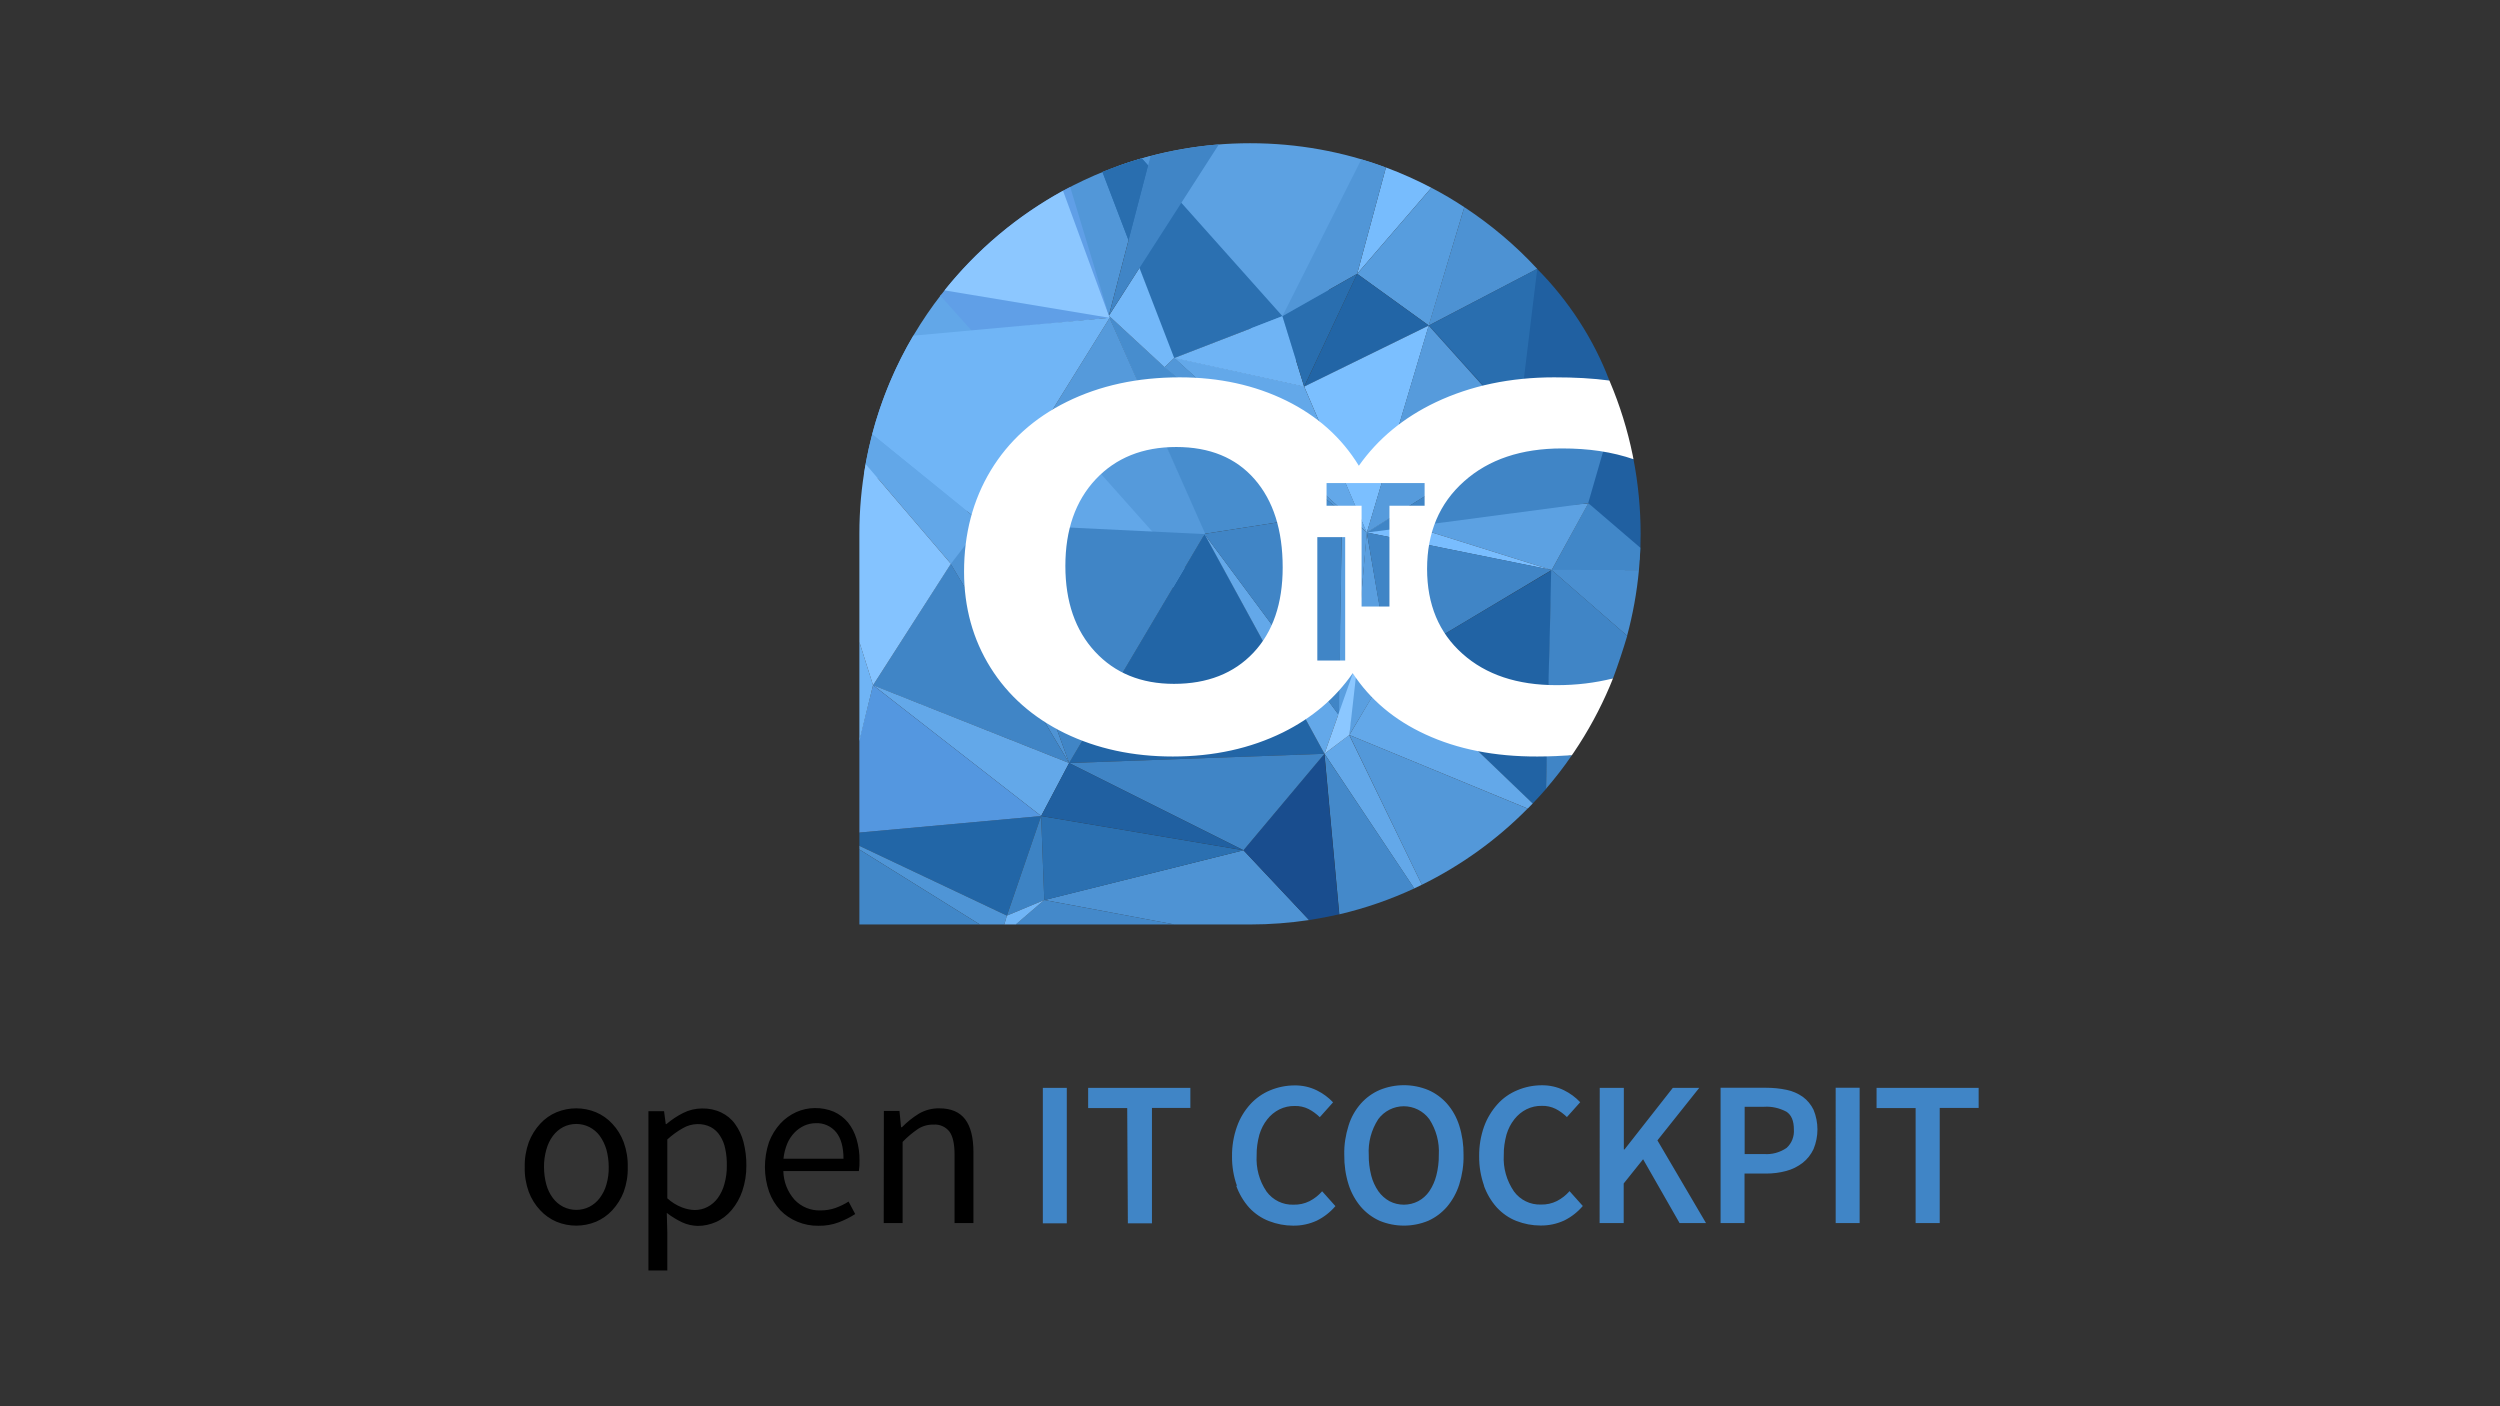 <?xml version="1.0" encoding="utf-8"?>
<!-- Generator: Adobe Illustrator 24.0.2, SVG Export Plug-In . SVG Version: 6.00 Build 0)  -->
<svg version="1.1" xmlns="http://www.w3.org/2000/svg" xmlns:xlink="http://www.w3.org/1999/xlink" x="0px" y="0px"
	 viewBox="0 0 1920 1080" style="enable-background:new 0 0 1920 1080;" xml:space="preserve">
<rect x="0" y="0" width="1920" height="1080" fill="#333333" stroke="none"/>
<style type="text/css">
	.st0{fill:none;}
	.st1{fill:#478DCE;}
	.st2{fill:#5CA1E2;}
	.st3{fill:#559ADB;}
	.st4{fill:#62A7E8;}
	.st5{fill:#5398D9;}
	.st6{fill:#4E93D4;}
	.st7{fill:#63A8E9;}
	.st8{fill:#5297D8;}
	.st9{fill:#2060A1;}
	.st10{fill:#77BCFD;}
	.st11{fill:#4D92D3;}
	.st12{fill:#579DDE;}
	.st13{fill:#2265A6;}
	.st14{fill:#5196D7;}
	.st15{fill:#7BBFFF;}
	.st16{fill:#569BDC;}
	.st17{fill:#609FE7;}
	.st18{fill:#2B70B1;}
	.st19{fill:#73B8F9;}
	.st20{fill:#4187C8;}
	.st21{fill:#4A8FD0;}
	.st22{fill:#4489CA;}
	.st23{fill:#194D8E;}
	.st24{fill:#2266A7;}
	.st25{fill:#3D83C4;}
	.st26{fill:#4F95D6;}
	.st27{fill:#70B5F6;}
	.st28{fill:#5A9FE0;}
	.st29{fill:#79BDFE;}
	.st30{fill:#4085C6;}
	.st31{fill:#5497E0;}
	.st32{fill:#6FB4F5;}
	.st33{fill:#84C3FF;}
	.st34{fill:#2163A4;}
	.st35{fill:#8CC7FF;}
	.st36{fill:#296EAF;}
	.st37{fill:#8BC7FF;}
	.st38{clip-path:url(#Maske_1_);fill:#FFFFFF;}
</style>
<g id="HG">
	<rect x="260" class="st0" width="1400" height="1080"/>
</g>
<g id="Isolationsmodus">
	<polyline class="st1" points="851.1,242 924.9,410 1030.8,393.4 894.1,281.6 851.1,242 	"/>
	<path class="st2" d="M858.5,127.6l131.7,160.9l73.8-160c-32.4-12-67.4-18.5-103.9-18.5C924.4,110,890.2,116.2,858.5,127.6z"/>
	<polyline class="st3" points="754.1,401.9 926.3,411.5 852.2,244.1 754.1,401.9 	"/>
	<path class="st4" d="M663.6,363.4L933.7,463L722.9,226.2C692.5,265.4,671.6,312.2,663.6,363.4z"/>
	<path class="st5" d="M1036.3,564.5l55.7,115c30.3-14.9,57.7-34.7,81.2-58.5L1036.3,564.5z"/>
	<path class="st6" d="M802,691.2L902,710h58c15.4,0,30.6-1.2,45.4-3.4L955,653L802,691.2z"/>
	<path class="st7" d="M1017.2,578.9l68.9,103.4c2-0.9,4-1.9,5.9-2.8l-55.8-115L1017.2,578.9z"/>
	<path class="st8" d="M816.4,146.5l35.2,95.9l32-122.6C860,126,837.4,135.1,816.4,146.5z"/>
	<path class="st9" d="M1097.2,250l162.1,180.4c0.5-6.7,0.7-13.5,0.7-20.4c0-19.4-1.9-38.7-5.5-57.4l-1.2-0.4l-18.1-60l0.8,0.1
		c-11.9-31.6-31.5-61.7-55.4-85.7L1097.2,250z"/>
	<polygon class="st6" points="729.8,432.6 821.2,586.2 754,401.3 	"/>
	<path class="st10" d="M1042.3,210.3l57-66.1c-11.2-5.9-22.9-11.1-34.9-15.6L1042.3,210.3z"/>
	<path class="st11" d="M1097.2,250l83.4-43.5c-16.6-18-35.5-33.9-56-47.4L1097.2,250z"/>
	<path class="st12" d="M1042.3,210.3l55,39.7l27.3-90.9c-8.2-5.4-16.6-10.4-25.3-14.9L1042.3,210.3z"/>
	<polygon class="st13" points="1001.6,297 1097.3,250 1042.3,210.3 	"/>
	<path class="st14" d="M984.9,242.8l57.4-32.5l22.1-81.6c-6.2-2.3-12.5-4.4-18.9-6.3L984.9,242.8z"/>
	<polygon class="st15" points="1001.6,296.9 1049.7,409.3 1097.3,250 	"/>
	<polyline class="st16" points="1049.7,409 1171.6,332.8 1097.2,250 1049.7,409 	"/>
	<polyline class="st7" points="901.2,274.5 1049.8,409 1001.5,296.7 901.2,274.5 	"/>
	<path class="st17" d="M722.2,227.1l24.5,27.4l105.5-10.4l-30.3-100.5C782.9,163.9,748.8,192.5,722.2,227.1z"/>
	<path class="st18" d="M846.8,132.1l54.4,143.2l83.7-32.5l-108-121.1C866.6,124.6,856.6,128.1,846.8,132.1z"/>
	<polyline class="st19" points="875.1,205.7 851.6,242.5 894.5,282.1 901.8,275 875.1,205.7 	"/>
	<path class="st20" d="M1191.7,437.8h67c0.5-5.6,0.9-11.3,1.1-17.1l-40-34.3L1191.7,437.8z"/>
	<path class="st21" d="M1191.5,437.7l58.1,50.6c4.4-16.3,7.5-33.2,9.1-50.5L1191.5,437.7z"/>
	<polyline class="st2" points="1066.5,398.5 1191.7,437.8 1219.8,386.6 1066.5,398.5 	"/>
	<path class="st22" d="M1017.2,578.9l11.4,123.3c20.1-4.7,39.3-11.4,57.6-19.9L1017.2,578.9z"/>
	<polygon class="st22" points="780,710 902.2,710 802,691.2 	"/>
	<path class="st23" d="M955,653l50.4,53.6c7.8-1.2,15.5-2.7,23.1-4.4l-11.4-123.3L955,653z"/>
	<path class="st18" d="M799.6,626.7L955,653l-153,38.3"/>
	<polyline class="st13" points="821,586 1017.2,578.9 925.2,410 821,586 	"/>
	<polyline class="st24" points="660,639.4 660,649.6 773.3,703.2 799.6,626.7 660,639.4 	"/>
	<polygon class="st25" points="773.3,703.2 802,691.2 799.6,626.6 	"/>
	<polygon class="st26" points="660,652.4 752.5,710 771.3,710 773.3,703.2 660,649.6 	"/>
	<polygon class="st27" points="773.3,703.2 771.3,710 780.1,710 802,691.2 	"/>
	<polyline class="st28" points="1036.1,564.8 1049.7,408.7 1067.6,512.1 1036.1,564.8 	"/>
	<polyline class="st28" points="1036.2,564.5 1027.9,548.5 1030.7,393.2 1049.8,408.9 1036.2,564.5 	"/>
	<polyline class="st29" points="1049.7,409 1191.7,437.8 1066.5,398.5 1049.7,409 	"/>
	<polygon class="st30" points="1049.7,408.9 1067.3,512.1 1191.8,437.7 	"/>
	<polyline class="st30" points="821.1,586 670.5,526.3 730.2,433 	"/>
	<polyline class="st7" points="670.5,526.2 799.6,626.7 821.1,586 670.5,526.2 	"/>
	<polygon class="st31" points="660,568 660,639.4 799.6,626.7 670.5,526.2 	"/>
	<polyline class="st20" points="660,710 752.5,710 660,652.4 660,710 	"/>
	<path class="st27" d="M701.4,257.8c-13.8,23.4-24.5,48.8-31.6,75.7l84.3,68.4L852.3,244L701.4,257.8z"/>
	<polygon class="st32" points="660,493 660,521.2 660,533.2 660,569.1 670.5,526.2 	"/>
	<path class="st4" d="M664.8,356.4l65.5,76.6l23.9-31.1l-84.3-68.4C667.9,341,666.2,348.7,664.8,356.4z"/>
	<path class="st33" d="M660,410v83.1l10.5,33.2l59.8-93.3l-65.5-76.6C661.6,373.8,660,391.7,660,410z"/>
	<path class="st34" d="M1067.4,511.9L1177,617.2c3.6-3.7,7.1-7.6,10.5-11.5l4.2-167.8L1067.4,511.9z"/>
	<path class="st30" d="M1207.2,580c-6.4,9.4-12.6,17.3-19.8,25.7l0.8-42.2l1.1-42l1.1-42l0.9-42.1l14.7,12.8l14.5,12.6l14.5,12.7
		l14.7,12.8c-3.2,10.8-7,22.2-10.9,32.7c-0.2,0.1-1.7,0.4-1.7,0.4l-32.5,58.7L1207.2,580z"/>
	<path class="st7" d="M1036.3,564.5l137,56.5c1.3-1.3,2.5-2.6,3.8-3.9l-109.6-105.2L1036.3,564.5z"/>
	<path class="st30" d="M883.6,119.8l-32,122.6l84.5-131.5C918.1,112.4,900.6,115.4,883.6,119.8z"/>
	<path class="st35" d="M816.4,146.5l35.8,97.6L725.4,223C750.3,191.9,781.2,165.8,816.4,146.5z"/>
	<polyline class="st8" points="923.1,294.1 901.9,274.8 894.3,282.2 1049.8,408.9 923.1,294.1 	"/>
	<polyline class="st32" points="901.7,275 1001.6,297 984.9,242.8 901.7,275 	"/>
	<polyline class="st7" points="1017.2,578.9 1027.9,548.6 924.9,409.9 1017.2,578.9 	"/>
	<polyline class="st36" points="1097.7,250 1166.1,325.7 1180.6,206.5 1097.7,250 	"/>
	<path class="st36" d="M866.7,184.5l15-57.5l-4.8-5.4c-0.3,0.1-0.5,0.1-0.8,0.2c-4.4,1.3-8.8,2.7-13.2,4.2c-0.9,0.3-1.7,0.6-2.6,0.9
		c-4.4,1.5-8.7,3.2-13,4.9c-0.2,0.1-0.4,0.2-0.7,0.3L866.7,184.5z"/>
	<polyline class="st36" points="984.9,242.8 1001.6,296.9 1042.3,210.3 984.9,242.8 	"/>
	<path class="st30" d="M821,586l196.2-7.1L955,653L821,586"/>
	<polyline class="st9" points="799.6,626.7 955,653 821.1,586 799.6,626.7 	"/>
	<polyline class="st30" points="1030.7,393.4 1028.4,549.5 924.9,410 1030.7,393.4 	"/>
	<polyline class="st30" points="754,401.9 821.1,586 925.2,410.2 754,401.9 	"/>
	<polyline class="st37" points="1017.2,578.9 1036.3,564.5 1042.9,506 1017.2,578.9 	"/>
	<path class="st30" d="M1049.7,409l170-22.5l21.5-74.3c0,0-6-19.8-5.9-19.8L1049.7,409z"/>
</g>
<g id="IT_OC">
	<g>
		<defs>
			<path id="Maske_2_" d="M660,410v300h300c165.7,0,300-134.3,300-300s-134.3-300-300-300C794.3,110,660,244.3,660,410"/>
		</defs>
		<clipPath id="Maske_1_">
			<use xlink:href="#Maske_2_"  style="overflow:visible;"/>
		</clipPath>
		<path class="st38" d="M1195.4,526.2c15.5,0,29.3-1.7,43.5-5.2c-8.5,21-18.4,39.5-31.6,59c-7.7,0.5-16.9,1-26.6,1
			c-32.7,0.1-61.4-5.6-86-17c-23.9-11-42.5-26.7-55.8-47c-13.4,19.3-31.2,34.4-53.6,45.5c-25,12.3-53.1,18.5-84.6,18.5
			c-30.7,0-58.3-6-82.9-17.9c-24.5-12-43.6-28.8-57.1-50.4c-13.5-21.6-20.3-46.2-20.3-73.6c0-29.2,6.8-55.1,20.5-77.8
			c13.7-22.6,33.1-40.2,58.4-52.7c25.3-12.5,54.2-18.8,86.7-18.8c30.4,0,57.7,6,81.9,17.9c23.9,11.8,42.5,28.4,55.7,50
			c14.6-20.7,34.3-37,59.1-48.8c26.9-12.7,57.2-19.1,90.9-19.1c15.9,0,29.2,0.7,42.8,2.5c8.2,19.4,14.8,39.4,18.8,60.6
			c-17.4-6-35.2-8.5-55.6-8.5c-31.2,0-56.3,8.4-75.2,25.3c-19,16.9-28.4,39.3-28.4,67.2c0,27.4,9.1,49.1,27.2,65.2
			C1141.2,518.2,1165.3,526.2,1195.4,526.2z M985.1,435.8c0-28.7-7.2-51.3-21.6-67.8c-14.4-16.5-34.5-24.7-60.1-24.7
			c-25.8,0-46.4,8.3-62,24.9c-15.5,16.6-23.2,38.8-23.2,66.4c0,27.5,7.6,49.5,22.8,65.9c15.2,16.4,35.4,24.7,60.6,24.7
			c25.6,0,46-8,61-23.9C977.6,485.4,985.1,463.5,985.1,435.8z M1033.1,412.5h-21.4v94.8h21.4V412.5z M1094.1,388.4v-17.4h-75.3v17.4
			h26.9v77.4h21.4v-77.4H1094.1"/>
	</g>
</g>
<g id="Text">
	<path id="IT_COCKPIT_1_" class="st30" d="M1471.2,939.3h18.5v-88.4h29.9v-15.4h-78.4V851h30V939.3z M1409.8,939.3h18.4V835.4h-18.4
		V939.3z M1339.9,886.3v-36.3h14.9c6-0.4,11.9,1,17.2,3.8c3.8,2.5,5.7,7,5.7,13.6c0.4,5.3-1.6,10.6-5.6,14.2
		c-5.1,3.5-11.2,5.2-17.4,4.7L1339.9,886.3z M1321.3,939.3h18.5v-38h16.5c5.2,0,10.4-0.6,15.5-2c4.6-1.2,8.8-3.3,12.6-6.2
		c3.6-2.8,6.4-6.4,8.4-10.6c4-9.7,4-20.5,0-30.2c-1.9-3.9-4.7-7.3-8.2-9.9c-3.7-2.6-8-4.5-12.5-5.4c-5.2-1.1-10.5-1.6-15.8-1.6
		h-34.9V939.3z M1228.5,939.3h18.5v-30.4l14.9-18.6l28,49h20.3l-37.3-63.5l32.1-40.3h-20.3l-37.1,47.3h-0.5v-47.3h-18.5
		L1228.5,939.3z M1139.6,910.5c2.2,6.2,5.6,12,10,16.9c4.2,4.5,9.3,8.1,15,10.3c5.9,2.3,12.2,3.5,18.5,3.5
		c6.2,0.1,12.4-1.2,18.1-3.8c5.5-2.7,10.4-6.5,14.4-11.2l-10.2-11.4c-2.7,3.1-6,5.7-9.7,7.6c-3.8,1.9-8,2.8-12.2,2.7
		c-8.2,0.3-16-3.5-20.8-10.1c-5.6-8.2-8.4-18-7.8-27.9c-0.1-5.3,0.7-10.6,2.1-15.8c1.3-4.3,3.3-8.3,6.1-11.8
		c2.5-3.2,5.7-5.8,9.3-7.6c3.7-1.8,7.7-2.7,11.8-2.6c3.6-0.1,7.3,0.7,10.5,2.3c3.2,1.6,6.1,3.8,8.7,6.3l10.2-11.4
		c-3.6-3.8-7.8-6.9-12.5-9.2c-5.3-2.6-11.2-3.9-17.1-3.8c-6.4,0-12.8,1.3-18.7,3.8c-5.8,2.4-11,6-15.2,10.7c-4.5,5-8,10.8-10.3,17.1
		c-2.6,7.3-3.9,15.1-3.8,22.8c-0.1,7.8,1.2,15.5,3.8,22.8 M1067.1,922.5c-3.4-1.9-6.3-4.5-8.5-7.6c-2.5-3.7-4.4-7.7-5.5-12.1
		c-1.3-5.2-2-10.5-1.9-15.8c-0.6-9.7,2-19.3,7.3-27.5c4.6-6.2,11.9-9.9,19.6-9.9c7.7,0,15,3.7,19.6,9.9c5.3,8.1,7.9,17.8,7.3,27.5
		c0.1,5.3-0.6,10.7-1.9,15.8c-1.1,4.3-2.9,8.4-5.4,12.1c-2.2,3.2-5.1,5.8-8.5,7.6C1082.3,926.1,1074,926.1,1067.1,922.5
		 M1096.8,937.6c5.6-2.5,10.5-6.2,14.5-10.8c4.2-5,7.4-10.8,9.4-17.1c2.3-7.4,3.5-15.1,3.3-22.8c0.1-7.6-1-15.2-3.3-22.5
		c-2-6.2-5.1-11.9-9.4-16.8c-4-4.5-8.9-8.1-14.5-10.5c-11.9-4.9-25.3-4.9-37.2,0c-5.6,2.4-10.5,6-14.5,10.5
		c-4.3,4.9-7.5,10.6-9.4,16.8c-2.3,7.3-3.5,14.9-3.3,22.5c-0.1,7.7,1,15.5,3.3,22.8c2,6.3,5.2,12.1,9.4,17.1
		c4,4.6,8.9,8.3,14.5,10.8C1071.5,942.5,1084.9,942.5,1096.8,937.6 M949.4,910.6c2.2,6.2,5.6,12,10,16.9c4.2,4.5,9.4,8.1,15.2,10.3
		c5.9,2.3,12.2,3.5,18.5,3.5c6.2,0.1,12.4-1.2,18.1-3.8c5.5-2.7,10.4-6.5,14.4-11.2l-10.2-11.4c-2.7,3.1-6,5.7-9.7,7.6
		c-3.8,1.9-8,2.8-12.2,2.7c-8.2,0.3-16-3.5-20.8-10.1c-5.6-8.2-8.2-18-7.6-27.9c-0.1-5.3,0.7-10.6,2.1-15.8
		c1.3-4.3,3.3-8.3,6.1-11.8c2.5-3.2,5.7-5.8,9.3-7.6c3.7-1.8,7.7-2.7,11.8-2.6c3.6-0.1,7.3,0.7,10.5,2.3c3.2,1.6,6.1,3.8,8.7,6.3
		l10.2-11.4c-3.6-3.8-7.8-6.9-12.5-9.2c-5.3-2.6-11.2-3.9-17.1-3.8c-6.4,0-12.8,1.3-18.8,3.8c-5.8,2.4-11,6.1-15.2,10.7
		c-4.5,5-8,10.8-10.2,17.1c-2.6,7.3-3.9,15.1-3.8,22.8c-0.1,7.8,1.2,15.5,3.8,22.8 M866.2,939.5h18.5v-88.6h29.5v-15.4h-78.5V851h30
		L866.2,939.5z M800.9,939.5h18.4v-104h-18.4V939.5z"/>
	<path id="open_1_" d="M678.7,939.3h14.5V877c3.5-3.7,7.5-7,11.7-9.9c3.5-2.3,7.7-3.5,11.9-3.4c4.8-0.4,9.4,1.6,12.4,5.4
		c2.6,3.6,3.9,9.5,3.9,17.6v52.6h14.5v-54.5c0-11.1-2.1-19.5-6.3-25.1c-4.2-5.6-10.8-8.5-19.9-8.5c-5.5-0.1-10.9,1.3-15.7,4.1
		c-4.7,2.9-9.1,6.4-13,10.4H692l-1.2-12.5h-12L678.7,939.3z M601.7,889.9c0.4-4,1.4-7.9,2.9-11.6c1.3-3.1,3.2-6,5.6-8.5
		c2.1-2.2,4.7-4,7.5-5.3c2.7-1.2,5.7-1.9,8.8-1.9c6-0.3,11.9,2.3,15.7,7c3.7,4.6,5.6,11.4,5.6,20.3H601.7z M590.7,915.4
		c1.9,5.2,4.8,10,8.6,14.1c3.7,3.8,8.2,6.8,13.1,8.8c5.1,2.1,10.6,3.2,16.2,3.1c5.3,0.1,10.7-0.8,15.7-2.7c4.4-1.7,8.6-3.8,12.5-6.3
		l-5.1-9.6c-3.1,2-6.5,3.6-10,4.9c-3.7,1.3-7.5,1.9-11.4,1.9c-7.6,0.3-14.9-2.7-20.1-8.2c-5.4-6.1-8.4-13.8-8.6-22h58
		c0.4-2.6,0.6-5.3,0.5-8c0.1-5.6-0.7-11.2-2.3-16.7c-1.4-4.6-3.6-9-6.6-12.7c-2.9-3.5-6.6-6.3-10.8-8.2c-4.6-1.9-9.6-2.9-14.6-2.8
		c-4.9,0-9.8,1.1-14.3,3.1c-4.6,2.1-8.8,5.1-12.2,8.8c-3.8,4.2-6.7,9-8.7,14.2C586.4,889.7,586.4,903.1,590.7,915.4 M512.5,875.1
		c3.6-3.3,7.7-6.3,12-8.7c3.4-2,7.2-3,11.1-3.1c3.6-0.1,7.1,0.7,10.3,2.3c2.9,1.6,5.4,3.9,7.1,6.7c2,3.1,3.3,6.4,4,10
		c0.9,4.3,1.3,8.6,1.2,12.9c0.1,4.8-0.6,9.7-1.9,14.3c-1,3.8-2.8,7.5-5.1,10.7c-2.1,2.8-4.7,5.1-7.8,6.7c-3,1.6-6.4,2.4-9.9,2.4
		c-3.3-0.1-6.6-0.8-9.7-2c-4.2-1.6-8-4-11.3-7V875.1z M512.1,931.5c3.7,2.9,7.7,5.3,11.9,7.3c3.7,1.7,7.8,2.6,11.9,2.7
		c4.9,0,9.7-1.1,14.2-3.1c4.6-2.1,8.6-5.3,11.8-9.1c3.6-4.3,6.4-9.3,8.2-14.6c2.1-6.3,3.2-12.9,3.1-19.5c0.1-6.1-0.7-12.2-2.2-18.2
		c-1.3-5-3.5-9.6-6.5-13.8c-2.7-3.8-6.4-6.8-10.6-8.8c-4.6-2.2-9.6-3.2-14.7-3.1c-5.1,0-10.1,1.2-14.6,3.5
		c-4.6,2.3-8.9,5.2-12.8,8.5h-0.5l-1.3-9.9H498v122.3h14.5v-29L512.1,931.5z M419.6,882.9c1-3.8,2.7-7.4,5-10.5
		c2.1-2.8,4.8-5.2,7.9-6.8c6.3-3.2,13.8-3.2,20.2,0c3.1,1.6,5.8,3.9,7.9,6.7c2.3,3.2,4,6.8,5.1,10.5c1.2,4.4,1.8,9,1.8,13.5
		c0.1,4.5-0.5,9.1-1.8,13.5c-1,3.7-2.8,7.2-5.1,10.3c-2.1,2.8-4.8,5.1-7.9,6.7c-6.3,3.2-13.8,3.2-20.2,0c-3.1-1.6-5.8-3.9-7.9-6.7
		c-2.3-3.1-4-6.6-5-10.3c-1.2-4.4-1.8-8.9-1.8-13.5c-0.1-4.6,0.6-9.1,1.8-13.5 M406.1,915.4c2,5.2,4.9,10,8.8,14.1
		c3.5,3.8,7.8,6.8,12.5,8.8c9.7,4,20.6,4,30.3,0c4.7-2,9-5,12.5-8.8c3.8-4.1,6.8-8.9,8.8-14.1c2.2-6.1,3.3-12.6,3.1-19
		c0.2-6.5-0.9-13.1-3.1-19.2c-2-5.3-4.9-10.1-8.8-14.2c-3.5-3.8-7.8-6.8-12.5-8.8c-9.7-4-20.6-4-30.3,0c-4.8,2-9,5-12.5,8.8
		c-3.8,4.1-6.8,9-8.8,14.2c-2.2,6.2-3.3,12.7-3.1,19.2C402.8,902.8,403.9,909.3,406.1,915.4"/>
</g>
</svg>
